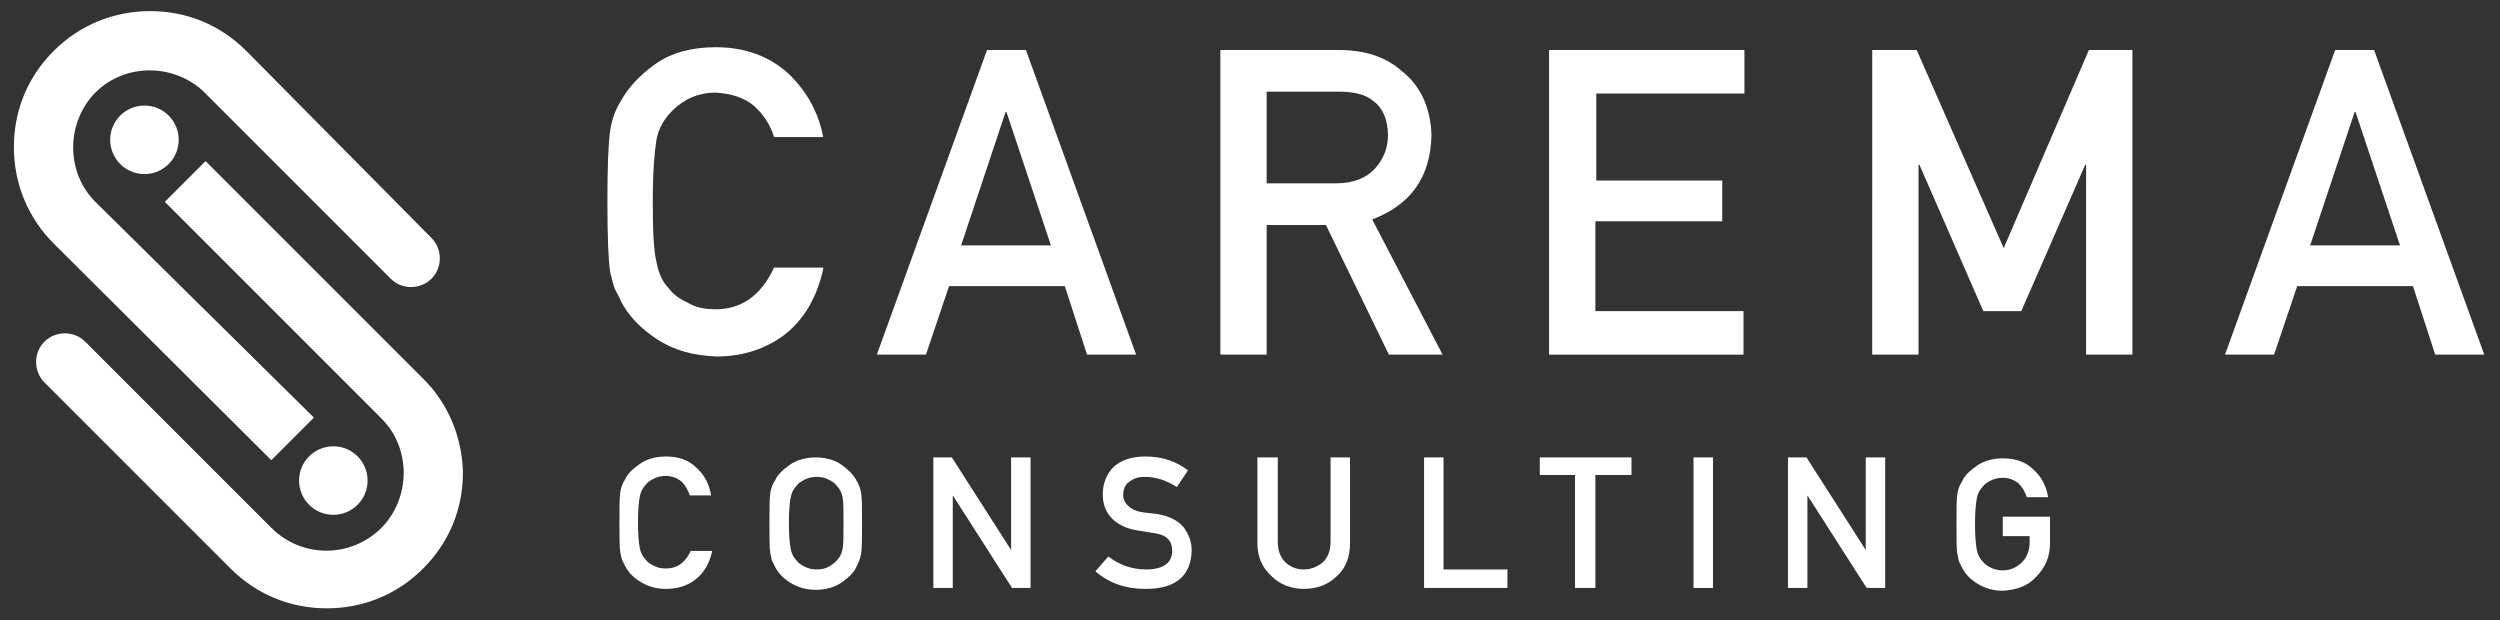 <?xml version="1.0" encoding="UTF-8"?> <!-- Generator: Adobe Illustrator 21.1.0, SVG Export Plug-In . SVG Version: 6.00 Build 0) --> <svg xmlns="http://www.w3.org/2000/svg" xmlns:xlink="http://www.w3.org/1999/xlink" id="Layer_1" x="0px" y="0px" viewBox="0 0 270 67" style="enable-background:new 0 0 270 67;" xml:space="preserve"><rect x="0" y="0" width="270" height="67" fill="#333333" stroke="none"/> <style type="text/css"> .st0{fill:#FFFFFF;} </style> <g> <g> <path class="st0" d="M88.9,29.1c-0.7,3.1-2.1,5.4-4.1,7c-2.1,1.6-4.6,2.4-7.4,2.4c-2.6-0.1-4.7-0.7-6.5-1.9c-1.8-1.2-3-2.5-3.8-4 c-0.2-0.5-0.5-1-0.7-1.4c-0.2-0.5-0.3-1.1-0.5-1.8c-0.2-1.3-0.3-3.9-0.3-7.6c0-3.8,0.1-6.4,0.3-7.7c0.2-1.3,0.6-2.3,1.1-3.1 c0.8-1.5,2.1-2.9,3.8-4.1c1.7-1.2,3.9-1.8,6.5-1.8c3.2,0,5.8,1,7.8,2.8c2,1.9,3.3,4.2,3.8,6.9h-5.3c-0.4-1.3-1.1-2.4-2.2-3.4 c-1.1-0.9-2.5-1.3-4.1-1.4c-1.2,0-2.2,0.3-3,0.7c-0.9,0.5-1.5,1-2.1,1.7c-0.6,0.7-1.1,1.6-1.3,2.7c-0.2,1.2-0.4,3.4-0.4,6.6 c0,3.2,0.1,5.4,0.4,6.6c0.2,1.1,0.6,2.1,1.3,2.8c0.5,0.7,1.2,1.2,2.1,1.6c0.8,0.5,1.8,0.7,3,0.7c2.8,0,4.9-1.5,6.3-4.5H88.9z"></path> <path class="st0" d="M115,30.9h-12.5l-2.5,7.4h-5.3l11.9-32.9h4.2l11.9,32.9h-5.3L115,30.9z M113.5,26.5l-4.8-14.4h-0.1l-4.8,14.4 H113.5z"></path> <path class="st0" d="M131.8,5.4h12.8c2.7,0,5,0.7,6.7,2.2c2.1,1.6,3.2,4,3.3,7c-0.1,4.5-2.2,7.5-6.4,9.1l7.6,14.6H150l-6.8-14 h-6.4v14h-5V5.4z M136.8,19.8h7.5c1.9,0,3.3-0.6,4.2-1.6c0.9-1,1.4-2.2,1.4-3.6c0-1.7-0.6-3-1.6-3.7c-0.8-0.7-2.1-1-3.7-1h-7.8 V19.8z"></path> <path class="st0" d="M167.4,5.4h21v4.7h-16v9.4H186v4.4h-13.7v9.7h16v4.7h-21V5.4z"></path> <path class="st0" d="M202.3,5.4h4.7l9.4,21.4l9.2-21.4h4.7v32.9h-5V17.8h-0.1l-6.9,15.8h-4.1l-6.9-15.8h-0.1v20.5h-5V5.4z"></path> <path class="st0" d="M260.6,30.9h-12.5l-2.5,7.4h-5.3l11.9-32.9h4.2l11.9,32.9h-5.3L260.6,30.9z M259.2,26.5l-4.8-14.4h-0.1 l-4.8,14.4H259.2z"></path> </g> <g> <path class="st0" d="M76.9,59.6c-0.3,1.3-0.9,2.3-1.8,3c-0.9,0.7-2,1-3.2,1c-1.1,0-2-0.3-2.8-0.8c-0.8-0.5-1.3-1.1-1.6-1.7 c-0.1-0.2-0.2-0.4-0.3-0.6c-0.1-0.2-0.1-0.5-0.2-0.8c-0.1-0.6-0.1-1.7-0.1-3.3c0-1.6,0-2.7,0.1-3.3c0.1-0.6,0.3-1,0.5-1.3 c0.3-0.7,0.9-1.2,1.6-1.7c0.7-0.5,1.7-0.8,2.8-0.8c1.4,0,2.5,0.4,3.3,1.2c0.9,0.8,1.4,1.8,1.6,3h-2.3c-0.2-0.6-0.5-1.1-0.9-1.5 c-0.5-0.4-1.1-0.6-1.7-0.6c-0.5,0-0.9,0.1-1.3,0.3c-0.4,0.2-0.7,0.4-0.9,0.7c-0.3,0.3-0.5,0.7-0.6,1.2c-0.1,0.5-0.2,1.5-0.2,2.8 c0,1.4,0.1,2.3,0.2,2.8c0.1,0.5,0.3,0.9,0.6,1.2c0.2,0.3,0.5,0.5,0.9,0.7c0.4,0.2,0.8,0.3,1.3,0.3c1.2,0,2.1-0.6,2.7-1.9H76.9z"></path> <path class="st0" d="M83.1,56.5c0-1.6,0-2.7,0.1-3.3c0.1-0.6,0.3-1,0.5-1.3c0.3-0.7,0.9-1.2,1.6-1.7c0.7-0.5,1.7-0.8,2.8-0.8 c1.1,0,2.1,0.3,2.8,0.8c0.7,0.5,1.3,1.1,1.6,1.7c0.2,0.3,0.4,0.8,0.5,1.3c0.1,0.6,0.1,1.7,0.1,3.3c0,1.6,0,2.7-0.1,3.3 c-0.1,0.6-0.3,1-0.5,1.4c-0.3,0.7-0.9,1.2-1.6,1.7c-0.7,0.5-1.7,0.8-2.8,0.8c-1.1,0-2-0.3-2.8-0.8c-0.8-0.5-1.3-1.1-1.6-1.7 c-0.1-0.2-0.2-0.4-0.3-0.6c-0.1-0.2-0.1-0.5-0.2-0.8C83.1,59.2,83.1,58.1,83.1,56.5z M85.2,56.5c0,1.4,0.1,2.3,0.2,2.8 c0.1,0.5,0.3,0.9,0.6,1.2c0.2,0.3,0.5,0.5,0.9,0.7c0.4,0.2,0.8,0.3,1.3,0.3c0.5,0,1-0.1,1.3-0.3c0.4-0.2,0.6-0.4,0.9-0.7 c0.3-0.3,0.5-0.7,0.6-1.2c0.1-0.5,0.1-1.4,0.1-2.8c0-1.4,0-2.3-0.1-2.8c-0.1-0.5-0.3-0.9-0.6-1.2c-0.2-0.3-0.5-0.5-0.9-0.7 c-0.4-0.2-0.8-0.3-1.3-0.3c-0.5,0-0.9,0.1-1.3,0.3c-0.4,0.2-0.7,0.4-0.9,0.7c-0.3,0.3-0.5,0.7-0.6,1.2 C85.3,54.1,85.2,55.1,85.2,56.5z"></path> <path class="st0" d="M100.8,49.4h2l6.4,10h0v-10h2.1v14.1h-2l-6.4-10h0v10h-2.1V49.4z"></path> <path class="st0" d="M123.8,61.5c1.8,0,2.8-0.7,2.8-2c0-1.1-0.6-1.7-1.8-1.9c-0.6-0.1-1.2-0.2-1.9-0.3c-1.2-0.2-2.1-0.6-2.8-1.3 c-0.7-0.7-1-1.6-1-2.6c0-1.2,0.4-2.2,1.2-3c0.8-0.7,1.9-1.1,3.4-1.1c1.8,0,3.3,0.5,4.6,1.5l-1.2,1.8c-1.1-0.7-2.2-1.1-3.5-1.1 c-0.7,0-1.2,0.2-1.6,0.5c-0.5,0.3-0.7,0.9-0.7,1.5c0,0.4,0.2,0.8,0.5,1.1c0.3,0.3,0.8,0.6,1.5,0.7c0.4,0.1,0.9,0.1,1.6,0.2 c1.3,0.2,2.3,0.7,2.9,1.4c0.6,0.8,0.9,1.6,0.9,2.6c-0.1,2.7-1.7,4.1-5,4.1c-2.1,0-3.9-0.6-5.4-1.9l1.4-1.6 C120.9,61,122.2,61.5,123.8,61.5z"></path> <path class="st0" d="M135.9,49.4h2.1v9.1c0,1,0.3,1.7,0.8,2.2c0.5,0.5,1.2,0.8,2,0.8s1.5-0.3,2.1-0.8c0.5-0.5,0.8-1.2,0.8-2.2 v-9.1h2.1v9.3c0,1.5-0.5,2.7-1.4,3.5c-0.9,0.9-2.1,1.4-3.6,1.4c-1.4,0-2.6-0.5-3.5-1.4c-1-0.9-1.5-2.1-1.5-3.5V49.4z"></path> <path class="st0" d="M153.8,49.4h2.1v12.1h6.9v2h-9V49.4z"></path> <path class="st0" d="M170.2,51.3h-3.9v-1.9h9.9v1.9h-3.9v12.2h-2.2V51.3z"></path> <path class="st0" d="M182.9,49.4h2.1v14.1h-2.1V49.4z"></path> <path class="st0" d="M193.1,49.4h2l6.4,10h0v-10h2.1v14.1h-2l-6.4-10h0v10h-2.1V49.4z"></path> <path class="st0" d="M216.4,55.8h5v2.9c0,1.4-0.5,2.6-1.5,3.6c-0.9,1-2.1,1.4-3.6,1.5c-1.1,0-2-0.3-2.8-0.8 c-0.8-0.5-1.3-1.1-1.6-1.7c-0.1-0.2-0.2-0.4-0.3-0.6c-0.1-0.2-0.1-0.5-0.2-0.8c-0.1-0.6-0.1-1.7-0.1-3.3c0-1.6,0-2.7,0.1-3.3 c0.1-0.6,0.3-1,0.5-1.3c0.3-0.7,0.9-1.2,1.6-1.7c0.7-0.5,1.7-0.8,2.8-0.8c1.4,0,2.5,0.4,3.3,1.2c0.9,0.8,1.4,1.8,1.6,3h-2.3 c-0.2-0.6-0.5-1.1-0.9-1.5c-0.5-0.4-1.1-0.6-1.7-0.6c-0.5,0-0.9,0.1-1.3,0.3c-0.4,0.2-0.7,0.4-0.9,0.7c-0.3,0.3-0.5,0.7-0.6,1.2 c-0.1,0.5-0.2,1.5-0.2,2.8c0,1.4,0.1,2.3,0.2,2.8c0.1,0.5,0.3,0.9,0.6,1.2c0.2,0.3,0.5,0.5,0.9,0.7c0.4,0.2,0.8,0.3,1.3,0.3 c0.8,0,1.5-0.3,2.1-0.9c0.5-0.5,0.8-1.3,0.8-2.1v-0.7h-2.9V55.8z"></path> </g> <g> <g> <circle class="st0" cx="36" cy="51.9" r="3.7"></circle> </g> <g> <circle class="st0" cx="15.6" cy="15.1" r="3.7"></circle> </g> <g> <g> <path class="st0" d="M36.9,54.9c0.5-0.1,1-0.4,1.4-0.8c0.4-0.4,0.6-0.9,0.8-1.4L36.9,54.9z"></path> </g> <g> <path class="st0" d="M33.9,45.1L10.3,21.8c-1.6-1.6-2.4-3.7-2.4-5.9c0-2.2,0.9-4.4,2.4-5.9c1.6-1.6,3.7-2.4,5.9-2.4 c2.2,0,4.4,0.9,5.9,2.4l20.1,20.1c1.2,1.2,3.2,1.2,4.4,0c1.2-1.2,1.2-3.2,0-4.4L26.6,5.5c-2.8-2.8-6.4-4.3-10.4-4.3 c-3.9,0-7.6,1.5-10.4,4.3c-2.8,2.8-4.3,6.4-4.3,10.4c0,3.9,1.5,7.6,4.3,10.4l23.5,23.4L33.9,45.1z"></path> </g> </g> <g> <path class="st0" d="M45.6,40.8L22.2,17.4l-4.4,4.4l23.4,23.4c1.6,1.6,2.4,3.7,2.4,5.9c0,2.2-0.9,4.4-2.4,5.9 c-3.3,3.3-8.6,3.3-11.9,0L9.2,36.9c-1.2-1.2-3.2-1.2-4.4,0c-1.2,1.2-1.2,3.2,0,4.4l20.1,20.1c2.9,2.9,6.6,4.3,10.4,4.3 c3.8,0,7.5-1.4,10.4-4.3c2.8-2.8,4.3-6.4,4.3-10.4C49.9,47.2,48.4,43.5,45.6,40.8z"></path> </g> </g> </g> </svg> 